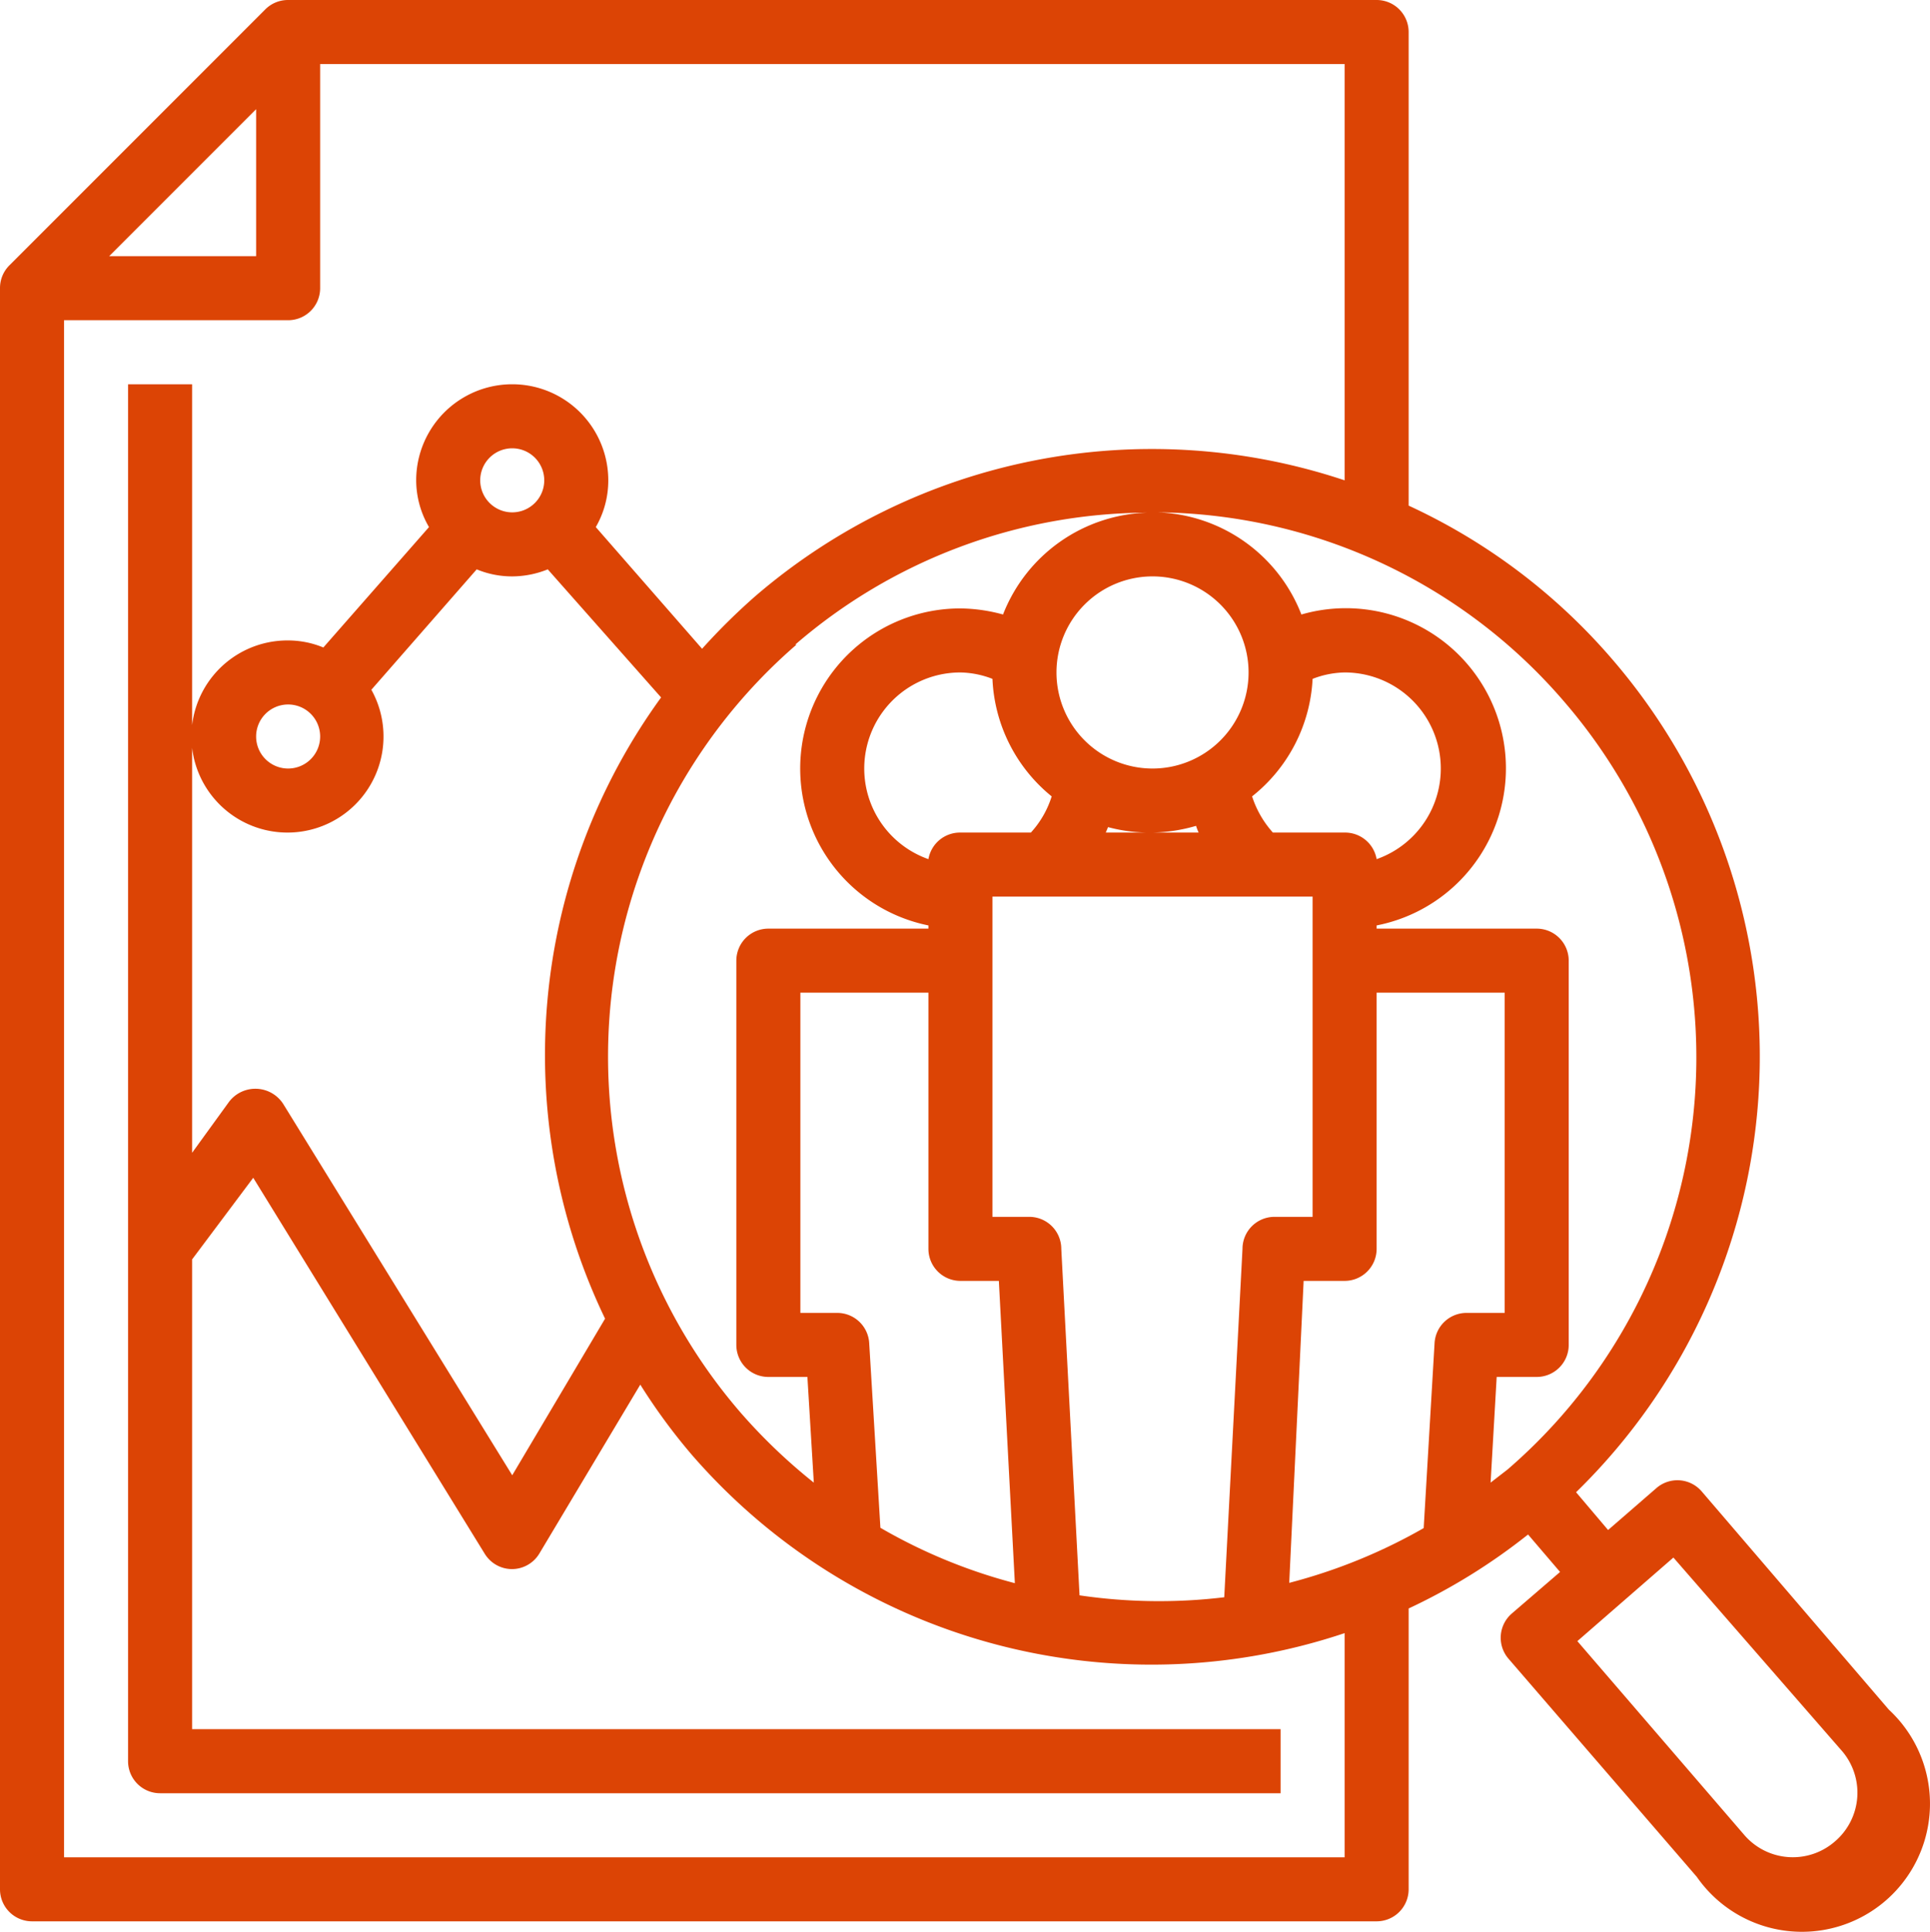 <?xml version="1.0" encoding="UTF-8"?>
<svg xmlns="http://www.w3.org/2000/svg" width="60.285" height="60.327" viewBox="0 0 60.285 60.327">
  <path id="_002-statistics-report" data-name="002-statistics-report" d="M55.15,48.57a1,1,0,0,0-1.41-.1l-1.51,1.31-1-1.18a19,19,0,0,0,1.14-26A18.72,18.72,0,0,0,46,17.79V3a1,1,0,0,0-1-1H11a1,1,0,0,0-.71.29l-8,8A1,1,0,0,0,2,11V61a1,1,0,0,0,1,1H45a1,1,0,0,0,1-1V52.23a18.73,18.73,0,0,0,3.73-2.31l1,1.17-1.51,1.3a1,1,0,0,0-.1,1.41L55,60.61a4,4,0,1,0,6-5.22ZM50.84,23.89a17,17,0,0,1-1.75,24l-.53.41.19-3.3H50a1,1,0,0,0,1-1V32a1,1,0,0,0-1-1H45v-.1a5,5,0,1,0-2.35-9.71A5,5,0,0,0,38.15,18,16.93,16.93,0,0,1,50.84,23.89Zm-24-1.76a16.92,16.92,0,0,1,11-4.12,5,5,0,0,0-4.51,3.18A5.19,5.19,0,0,0,32,21a5,5,0,0,0-1,9.9V31H26a1,1,0,0,0-1,1V44a1,1,0,0,0,1,1h1.22l.2,3.3a17.47,17.47,0,0,1-2.29-2.19,17,17,0,0,1,1.75-23.98ZM43,23.2a2.89,2.89,0,0,1,1-.2,3,3,0,0,1,1,5.83A1,1,0,0,0,44,28H41.76a3.12,3.12,0,0,1-.65-1.13A5,5,0,0,0,43,23.2ZM31,28.83A3,3,0,0,1,32,23a2.89,2.89,0,0,1,1,.2,5,5,0,0,0,1.85,3.67A3,3,0,0,1,34.2,28H32A1,1,0,0,0,31,28.83Zm5.61-1A5,5,0,0,0,38,28a5.15,5.15,0,0,0,1.36-.21,1.8,1.8,0,0,0,.08.21h-2.9ZM38,26a3,3,0,1,1,3-3A3,3,0,0,1,38,26ZM29.5,49.71l-.35-5.77a1,1,0,0,0-1-.94H27V33h4v8a1,1,0,0,0,1,1h1.2l.5,9.44a16.85,16.85,0,0,1-4.2-1.73Zm6.22,2.11L35.15,41a1,1,0,0,0-1-1H33V30H43V40H41.81a1,1,0,0,0-1,1l-.57,10.88A17.1,17.1,0,0,1,35.72,51.82Zm7-9.82H44a1,1,0,0,0,1-1V33h4V43H47.81a1,1,0,0,0-1,.94l-.34,5.78a17.1,17.1,0,0,1-4.2,1.71ZM10,5.41V10H5.41ZM44,60H4V12h7a1,1,0,0,0,1-1V4H44V17a19,19,0,0,0-18.41,3.62,19.789,19.789,0,0,0-1.66,1.64l-3.32-3.8A2.9,2.9,0,0,0,21,17a3,3,0,1,0-6,0,2.9,2.9,0,0,0,.4,1.46l-3.3,3.76A2.88,2.88,0,0,0,11,22a3,3,0,1,0,2.6,1.54l3.29-3.76A2.88,2.88,0,0,0,18,20a3,3,0,0,0,1.11-.22l3.54,4a19,19,0,0,0-1.75,19.4L18,48.07,10.85,36.48a1.034,1.034,0,0,0-1.69-.08L8,38V14H6V57a1,1,0,0,0,1,1H42V56H8V41.33l1.91-2.55,7.23,11.74A1,1,0,0,0,18,51h0a1,1,0,0,0,.85-.49L22,45.24a18.461,18.461,0,0,0,1.6,2.18A19,19,0,0,0,44,53ZM17,17a1,1,0,1,1,1,1A1,1,0,0,1,17,17Zm-5,8a1,1,0,1,1-1-1A1,1,0,0,1,12,25ZM59.31,59.51a2,2,0,0,1-2.82-.2l-5.22-6.06,3-2.61,5.23,6a2,2,0,0,1-.19,2.87Z" transform="translate(-2 -2)" fill="#dc4405"></path>
</svg>
